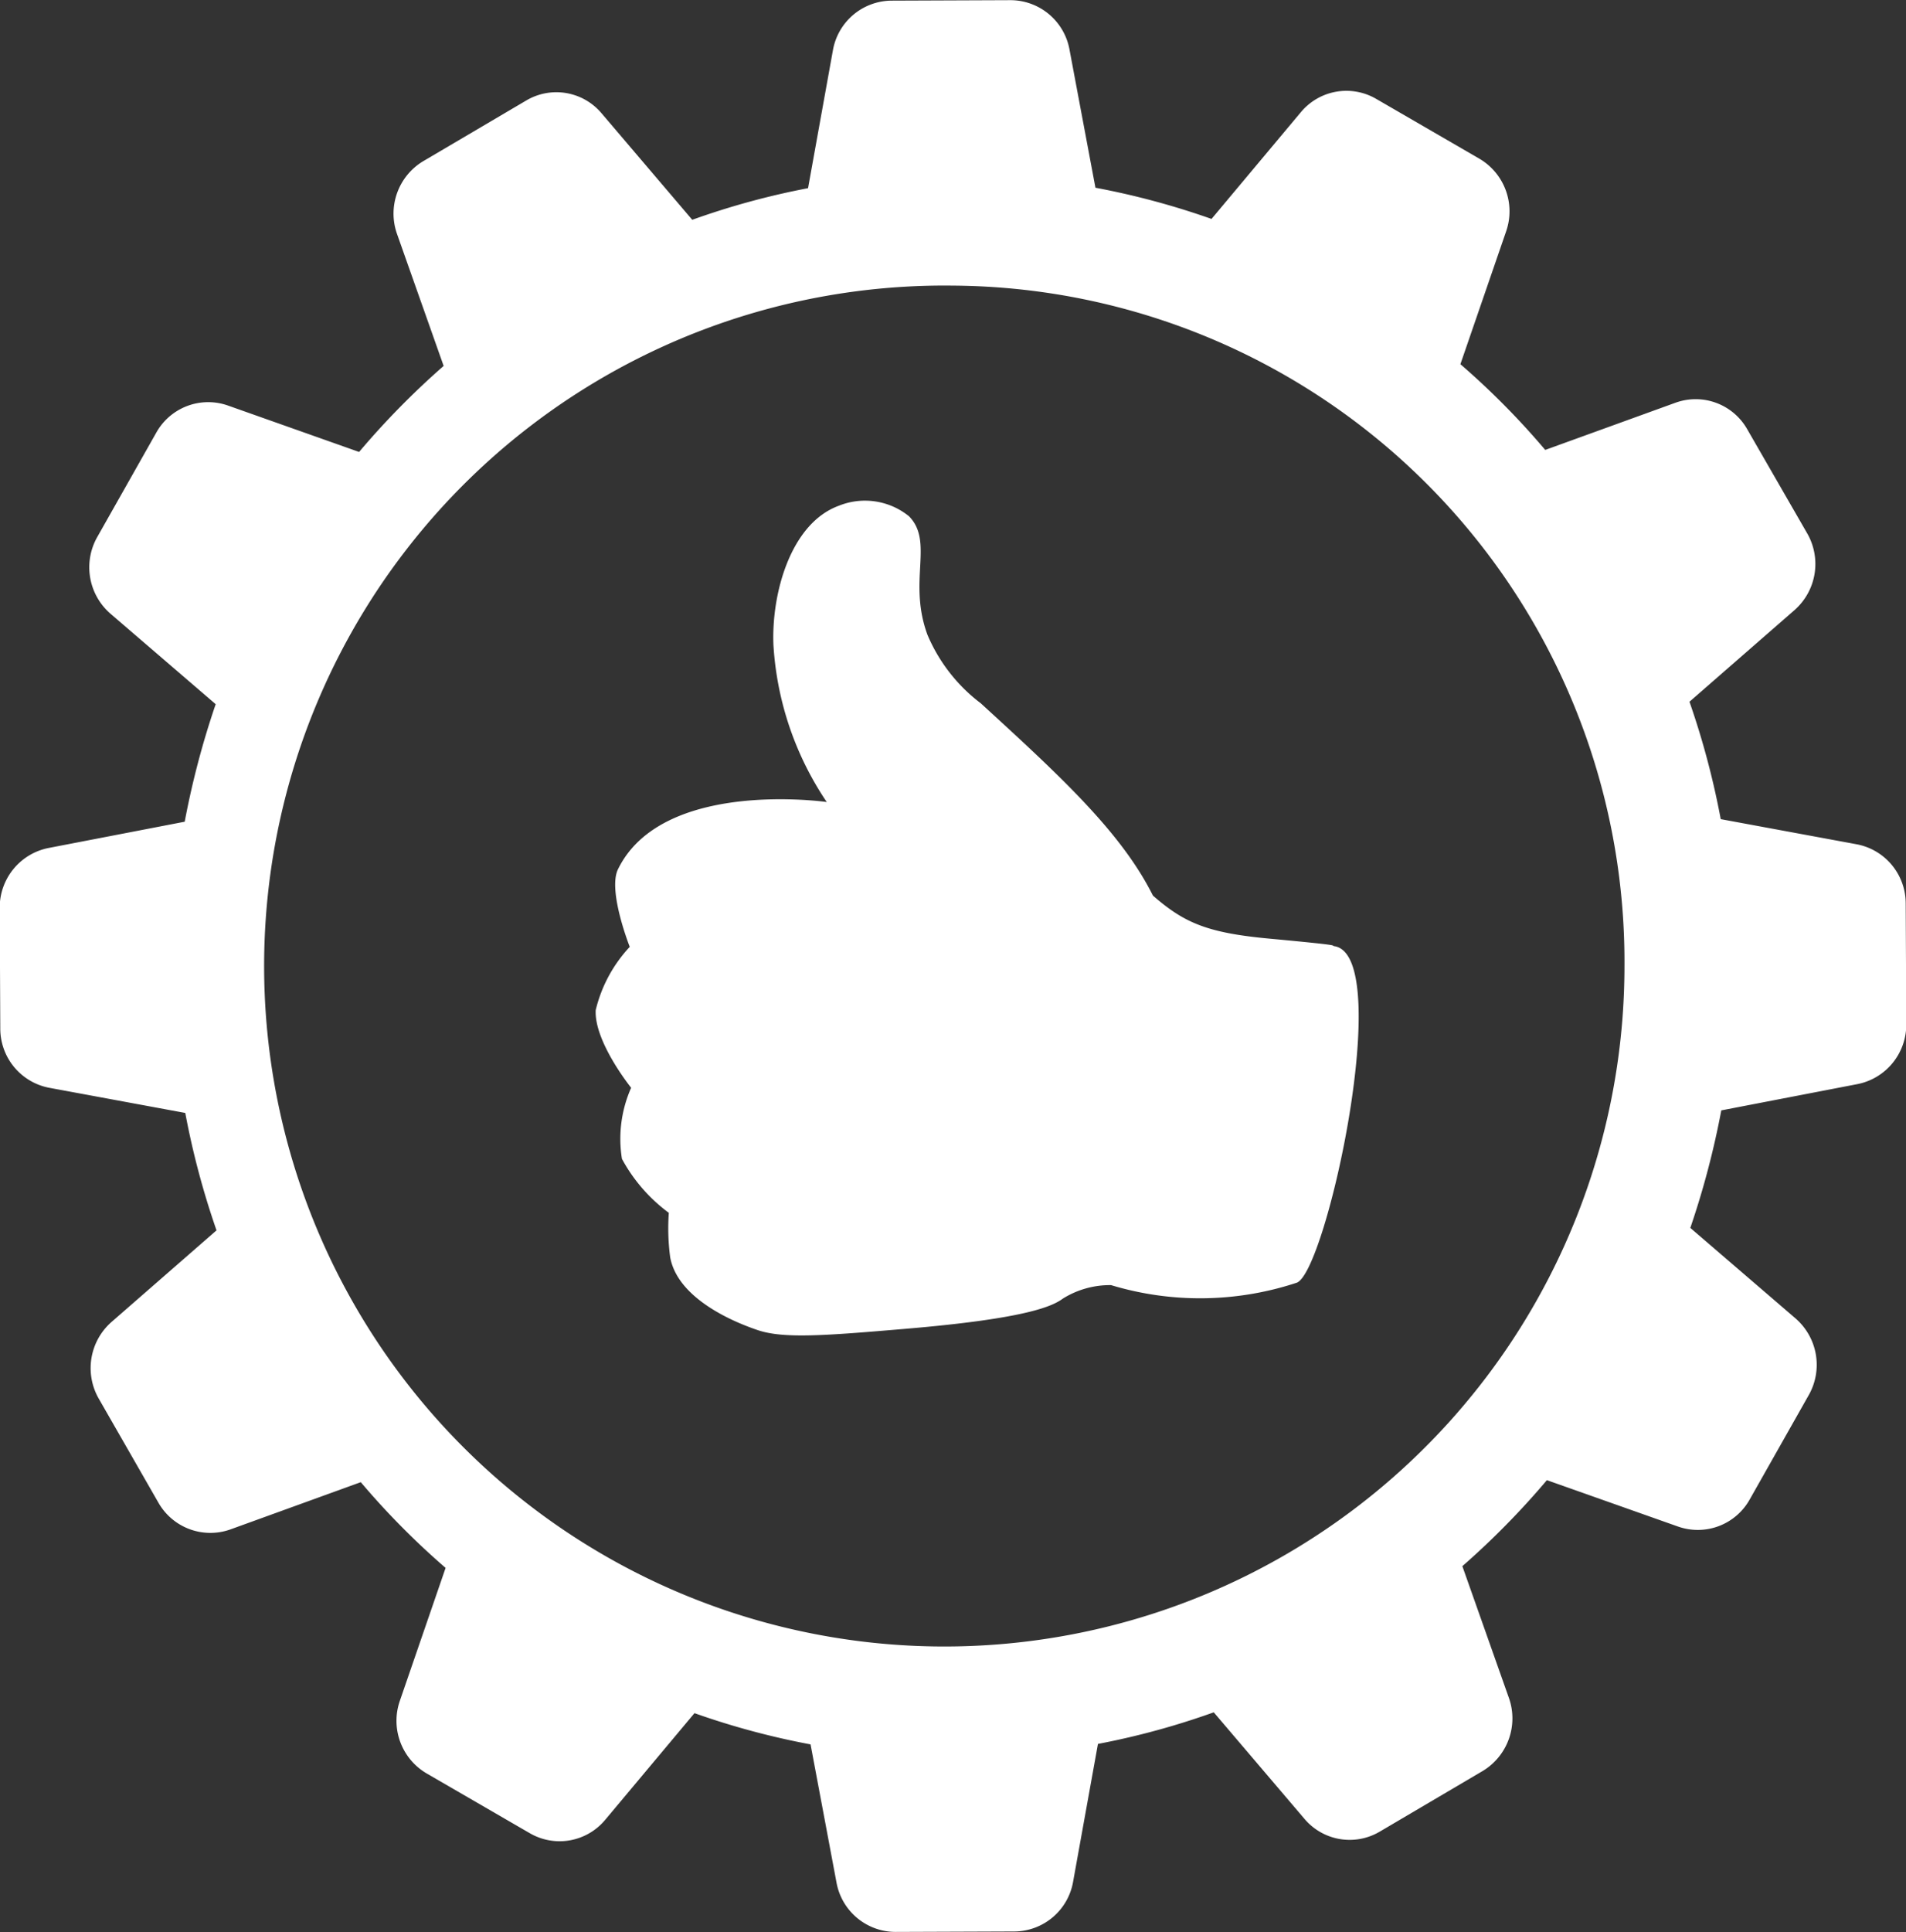 <svg xmlns="http://www.w3.org/2000/svg" id="Quality.svg" width="68.31" height="69.219" viewBox="0 0 68.31 69.219"><rect x="0" y="0" width="68.31" height="69.219" fill="#333333" stroke="none"/><defs id="defs-2"><style id="style-3">
	.cls-1 { fill-rule: evenodd; }
</style></defs><path id="Shape_3_copy" data-name="Shape 3 copy" class="cls-1" d="M1143.57 600.837l-4.88.941a30.392 30.392.0 0 1-1.11 4.21l3.77 3.242a2.2 2.2.0 0 1 .48 2.738l-2.12 3.746a2.131 2.131.0 0 1-2.57.973l-4.7-1.662a28.813 28.813.0 0 1-3.03 3.081l1.67 4.725a2.2 2.2.0 0 1-.94 2.612l-3.69 2.173a2.119 2.119.0 0 1-2.7-.459l-3.25-3.815a27.556 27.556.0 0 1-4.15 1.132l-.89 4.933a2.152 2.152.0 0 1-2.1 1.786l-4.26.016h-.01a2.154 2.154.0 0 1-2.11-1.768l-.93-4.95a27.839 27.839.0 0 1-4.16-1.119l-3.2 3.821a2.125 2.125.0 0 1-2.7.481l-3.7-2.143a2.185 2.185.0 0 1-.96-2.6l1.64-4.763a27.809 27.809.0 0 1-3.04-3.071l-4.67 1.692a2.142 2.142.0 0 1-2.58-.953l-2.14-3.73a2.2 2.2.0 0 1 .45-2.742l3.77-3.288a28.994 28.994.0 0 1-1.12-4.206l-4.87-.9a2.158 2.158.0 0 1-1.76-2.13l-.02-4.317a2.172 2.172.0 0 1 1.75-2.145l4.88-.941a30.317 30.317.0 0 1 1.11-4.21l-3.77-3.241a2.2 2.2.0 0 1-.48-2.738l2.12-3.747a2.131 2.131.0 0 1 2.57-.973l4.7 1.663a28.823 28.823.0 0 1 3.03-3.082l-1.67-4.725a2.189 2.189.0 0 1 .94-2.611l3.69-2.173a2.117 2.117.0 0 1 2.7.459l3.25 3.815a27.559 27.559.0 0 1 4.15-1.133l.89-4.933a2.149 2.149.0 0 1 2.1-1.785l4.26-.017h.01a2.154 2.154.0 0 1 2.11 1.769l.93 4.95a27.956 27.956.0 0 1 4.16 1.118l3.2-3.821a2.122 2.122.0 0 1 2.7-.481l3.7 2.144a2.186 2.186.0 0 1 .96 2.6l-1.64 4.762a27.809 27.809.0 0 1 3.04 3.071l4.67-1.691a2.125 2.125.0 0 1 2.57.951l2.15 3.731a2.2 2.2.0 0 1-.45 2.742l-3.77 3.288a29.028 29.028.0 0 1 1.12 4.206l4.87.9a2.158 2.158.0 0 1 1.76 2.13l.02 4.317A2.171 2.171.0 0 1 1143.57 600.837zm-32.42-28.605a24.377 24.377.0 1 0 24.07 24.375A24.218 24.218.0 0 0 1111.15 572.232zm12.33 35.718a11.034 11.034.0 0 1-6.66.088h0a3.189 3.189.0 0 0-1.72.478c-.37.273-1.28.717-5.61 1.084-2.92.248-4.4.366-5.34.048-.41-.142-2.82-.96-3.13-2.6a7.828 7.828.0 0 1-.05-1.6 5.868 5.868.0 0 1-1.68-1.933 4.51 4.51.0 0 1 .33-2.547s-1.33-1.647-1.27-2.783a5.045 5.045.0 0 1 1.22-2.265s-.8-2.018-.42-2.783c1.59-3.254 7.48-2.405 7.48-2.405a11.27 11.27.0 0 1-1.91-5.613c-.08-1.842.61-4.366 2.34-5a2.507 2.507.0 0 1 2.52.377c.9.921-.05 2.326.66 4.246a6 6 0 0 0 1.91 2.452c2.84 2.6 5.03 4.61 6.17 6.889 1.13.986 1.96 1.339 4.2 1.545 2.8.26 2.11.235 2.31.269C1126.99 596.262 1124.55 607.525 1123.48 607.95z" transform="translate(-1077 -562)" fill="#ffffff" fill-opacity="1" type="solidColor"></path></svg>